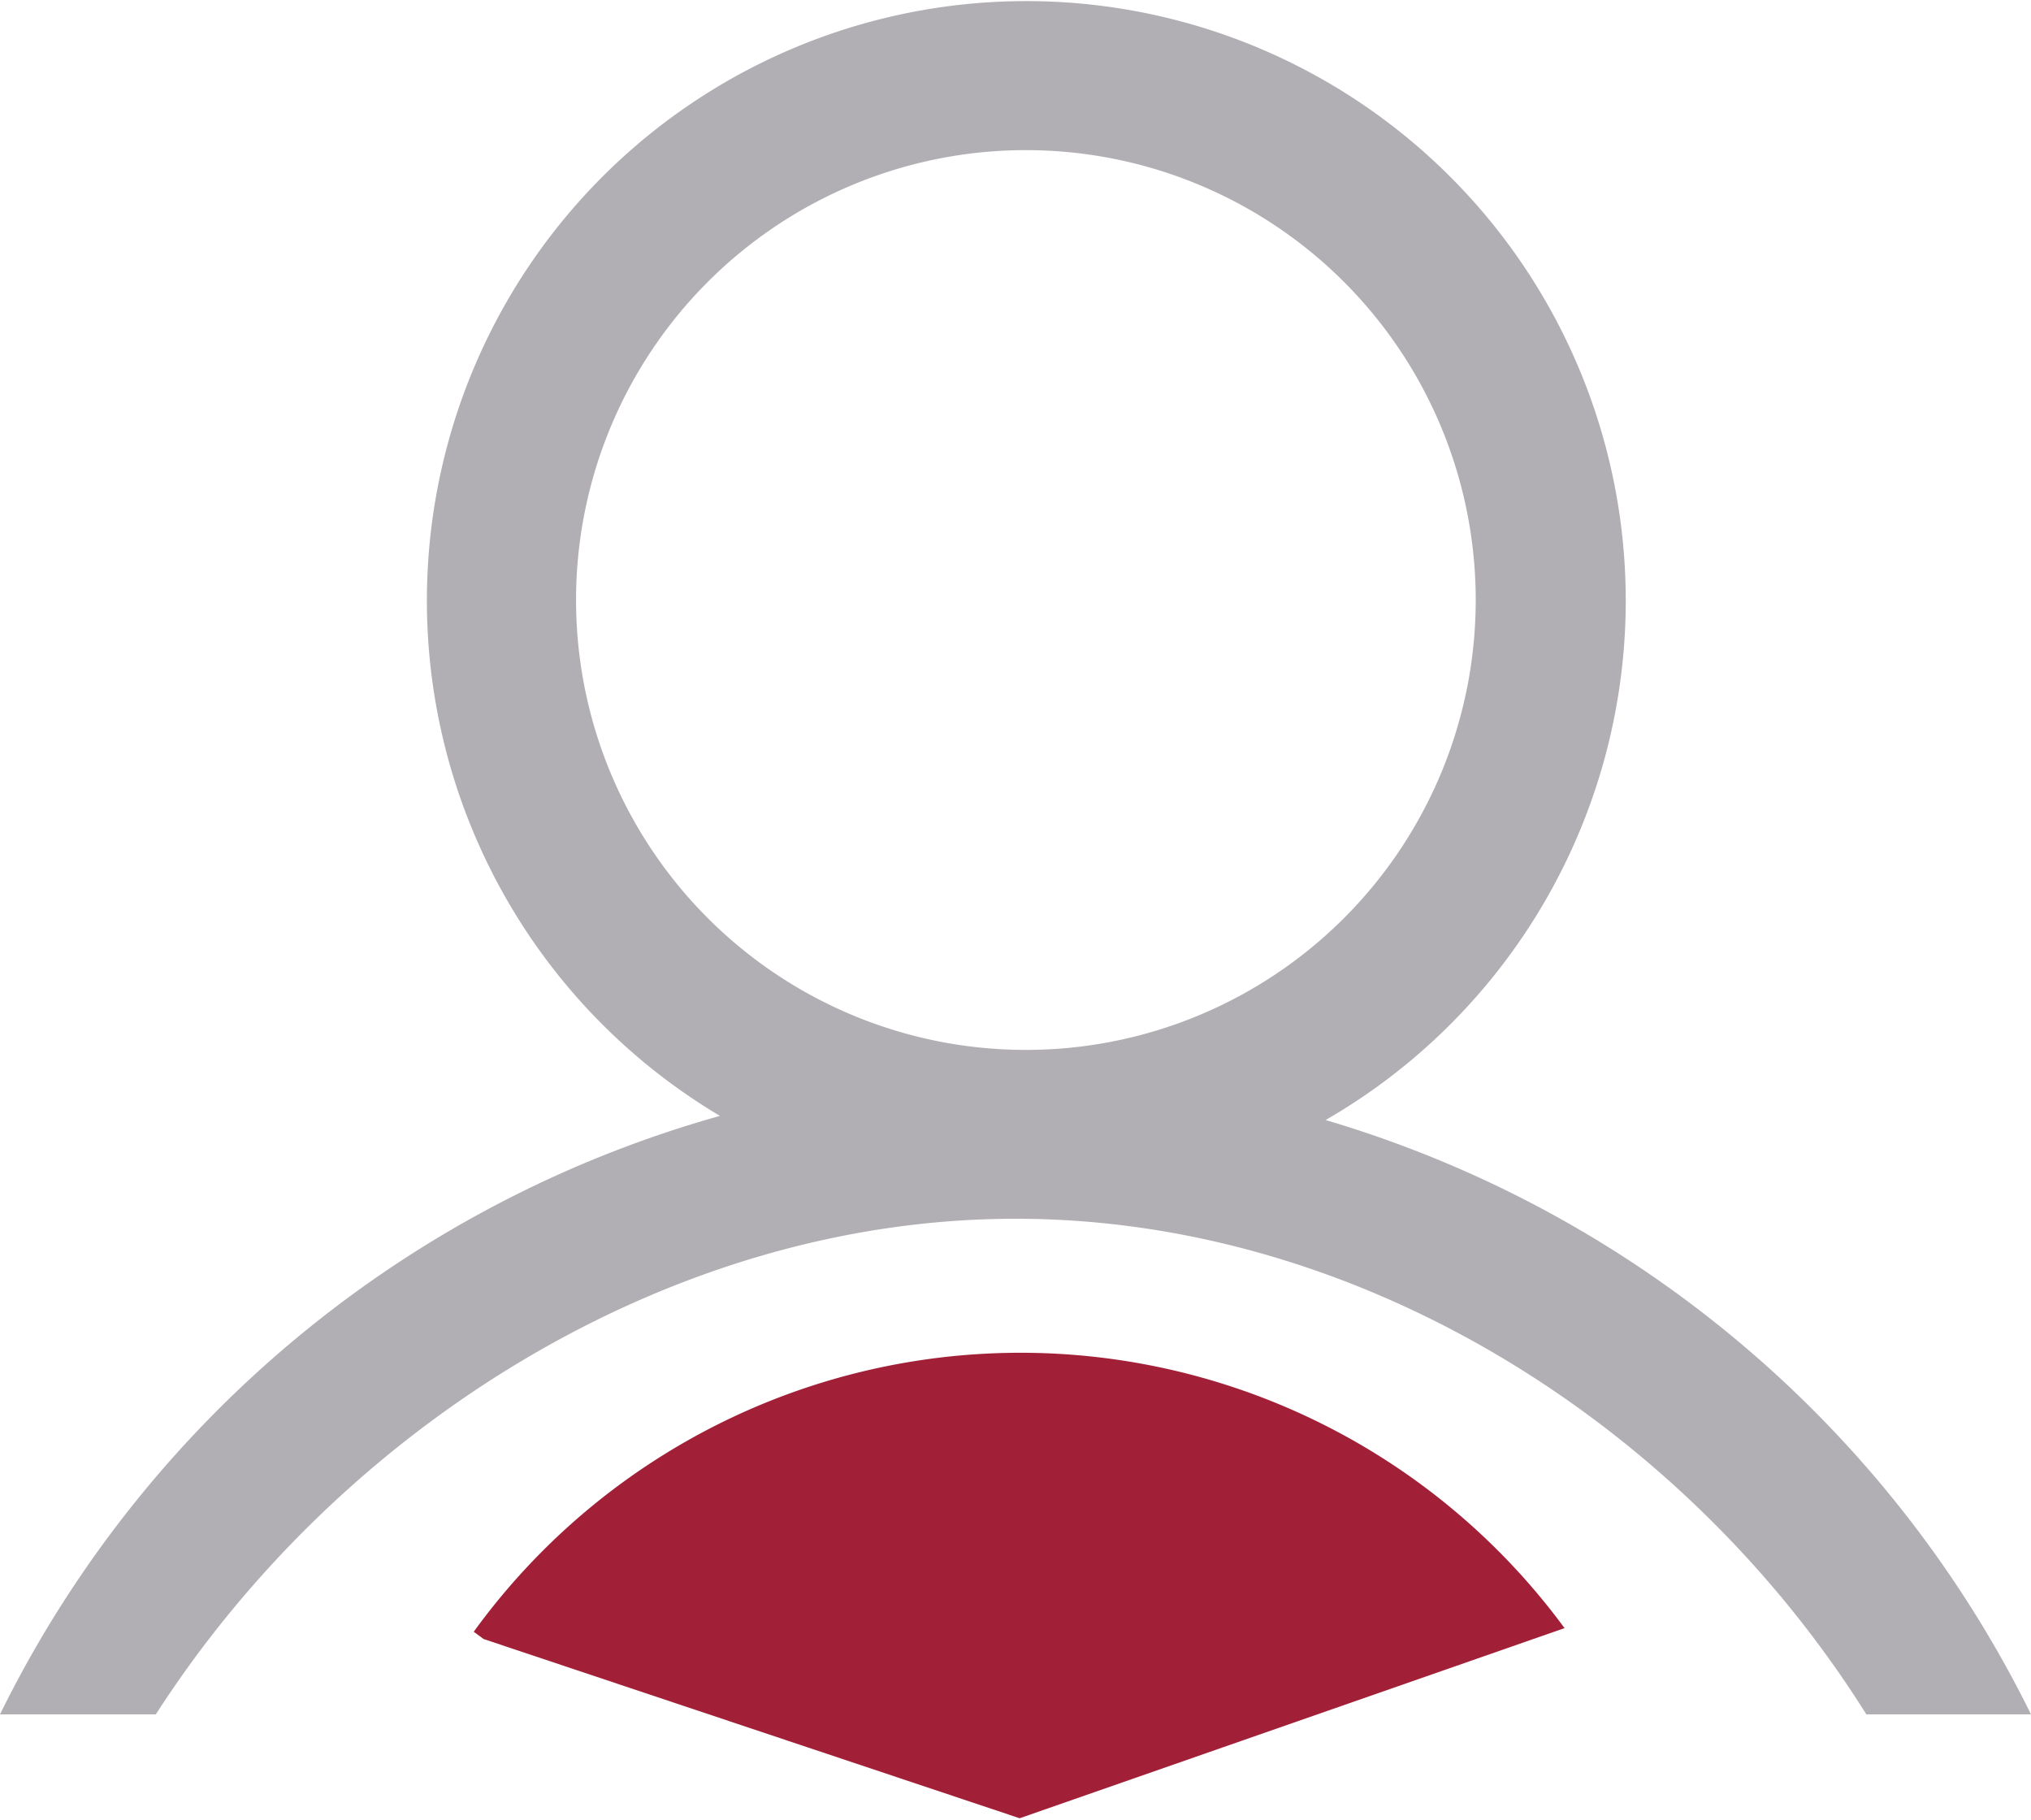 <svg xmlns="http://www.w3.org/2000/svg" viewBox="0 0 39.1 35.03"><defs><style>.cls-1{fill:#b1afb3;}.cls-2{fill:#a22037;}</style></defs><g id="图层_2" data-name="图层 2"><g id="图层_1-2" data-name="图层 1"><path class="cls-1" d="M13.86,21.48a11.54,11.54,0,1,1,11.66.08A22.12,22.12,0,0,1,39.1,33H35.93c-3.5-5.58-9.74-9.54-16.38-9.54S6.57,27.45,3,33H0A22.09,22.09,0,0,1,13.86,21.48Zm5.9-1.27a8.66,8.66,0,1,0-8.67-8.66A8.66,8.66,0,0,0,19.76,20.21Z"/><path class="cls-2" d="M19.63,35l10.49-3.66a13,13,0,0,0-21,.07l.19.14Z"/></g></g></svg>